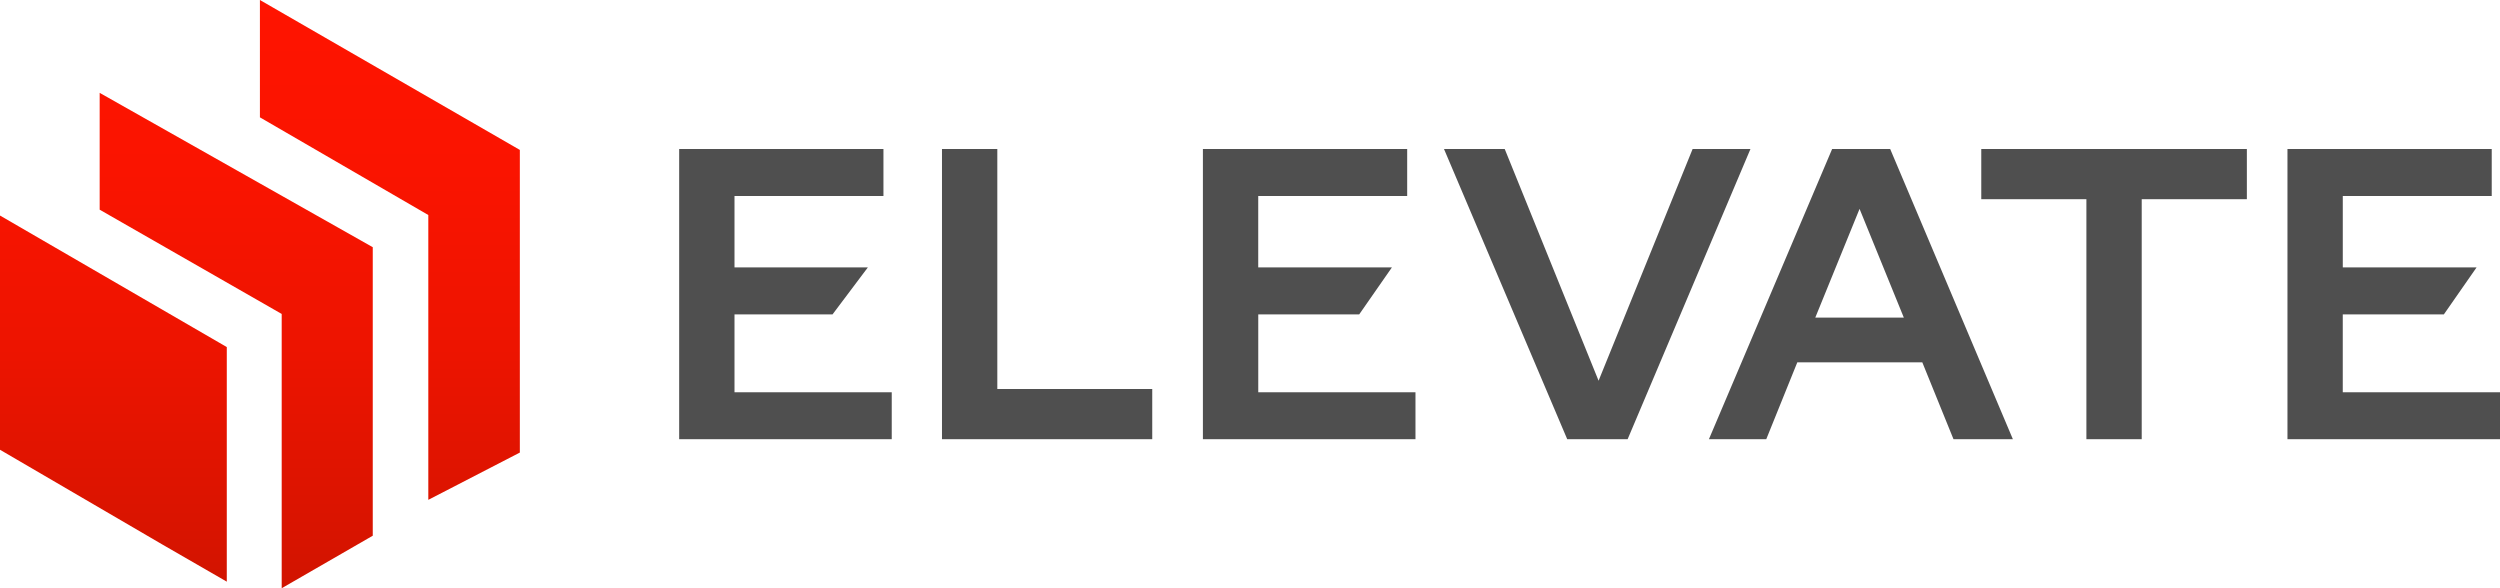 <svg width="204" height="48" viewBox="0 0 204 48" fill="none" xmlns="http://www.w3.org/2000/svg">
<g clip-path="url(#clip0_2776_6390)">
<path d="M21.209 0L42.419 12.234V36.929L34.95 40.787V17.546L21.209 9.575V0ZM8.133 17.11L22.986 25.618V48L30.417 43.714V20.171L8.133 7.577V17.11ZM0 36.7L13.298 44.46L18.506 47.464V28.321L0 17.588V36.7Z" fill="url(#paint0_linear_2776_6390)"/>
<path d="M76.866 12.157H81.381V31.743H94.023V35.841H76.866V12.157ZM117.829 12.157H122.785L130.444 31.067L138.118 12.157H142.838L132.814 35.841H127.886L117.829 12.157ZM139.447 35.841L149.503 12.157H154.238L164.252 35.841H159.406L156.859 29.564H146.661L144.126 35.841H139.447ZM155.352 25.916L151.74 17.044L148.127 25.916H155.351H155.352ZM170.251 16.255H161.672V12.157H183.344V16.255H174.764V35.841H170.25V16.256L170.251 16.255ZM59.935 32.007V25.654H67.935L70.817 21.82H59.935V15.993H72.089V12.159H55.42V35.841H72.766V32.007H59.935ZM102.674 32.007V25.654H110.912L113.58 21.82H102.672V15.993H114.826V12.159H98.157V35.841H115.503V32.007H102.672H102.674ZM191.17 32.007V25.654H199.42L202.083 21.829V21.82H191.172V15.993H203.325V12.159H186.657V35.841H204.003V32.007H191.172H191.17Z" fill="#4F4F4F"/>
</g>
<defs>
<linearGradient id="paint0_linear_2776_6390" x1="21.209" y1="0" x2="21.209" y2="48" gradientUnits="userSpaceOnUse">
<stop stop-color="#FF1400"/>
<stop offset="0.29" stop-color="#FA1400"/>
<stop offset="0.59" stop-color="#ED1400"/>
<stop offset="0.91" stop-color="#D81400"/>
<stop offset="1" stop-color="#D11400"/>
</linearGradient>
<clipPath id="clip0_2776_6390">
<rect width="204" height="48" fill="white"/>
</clipPath>
</defs>
</svg>
